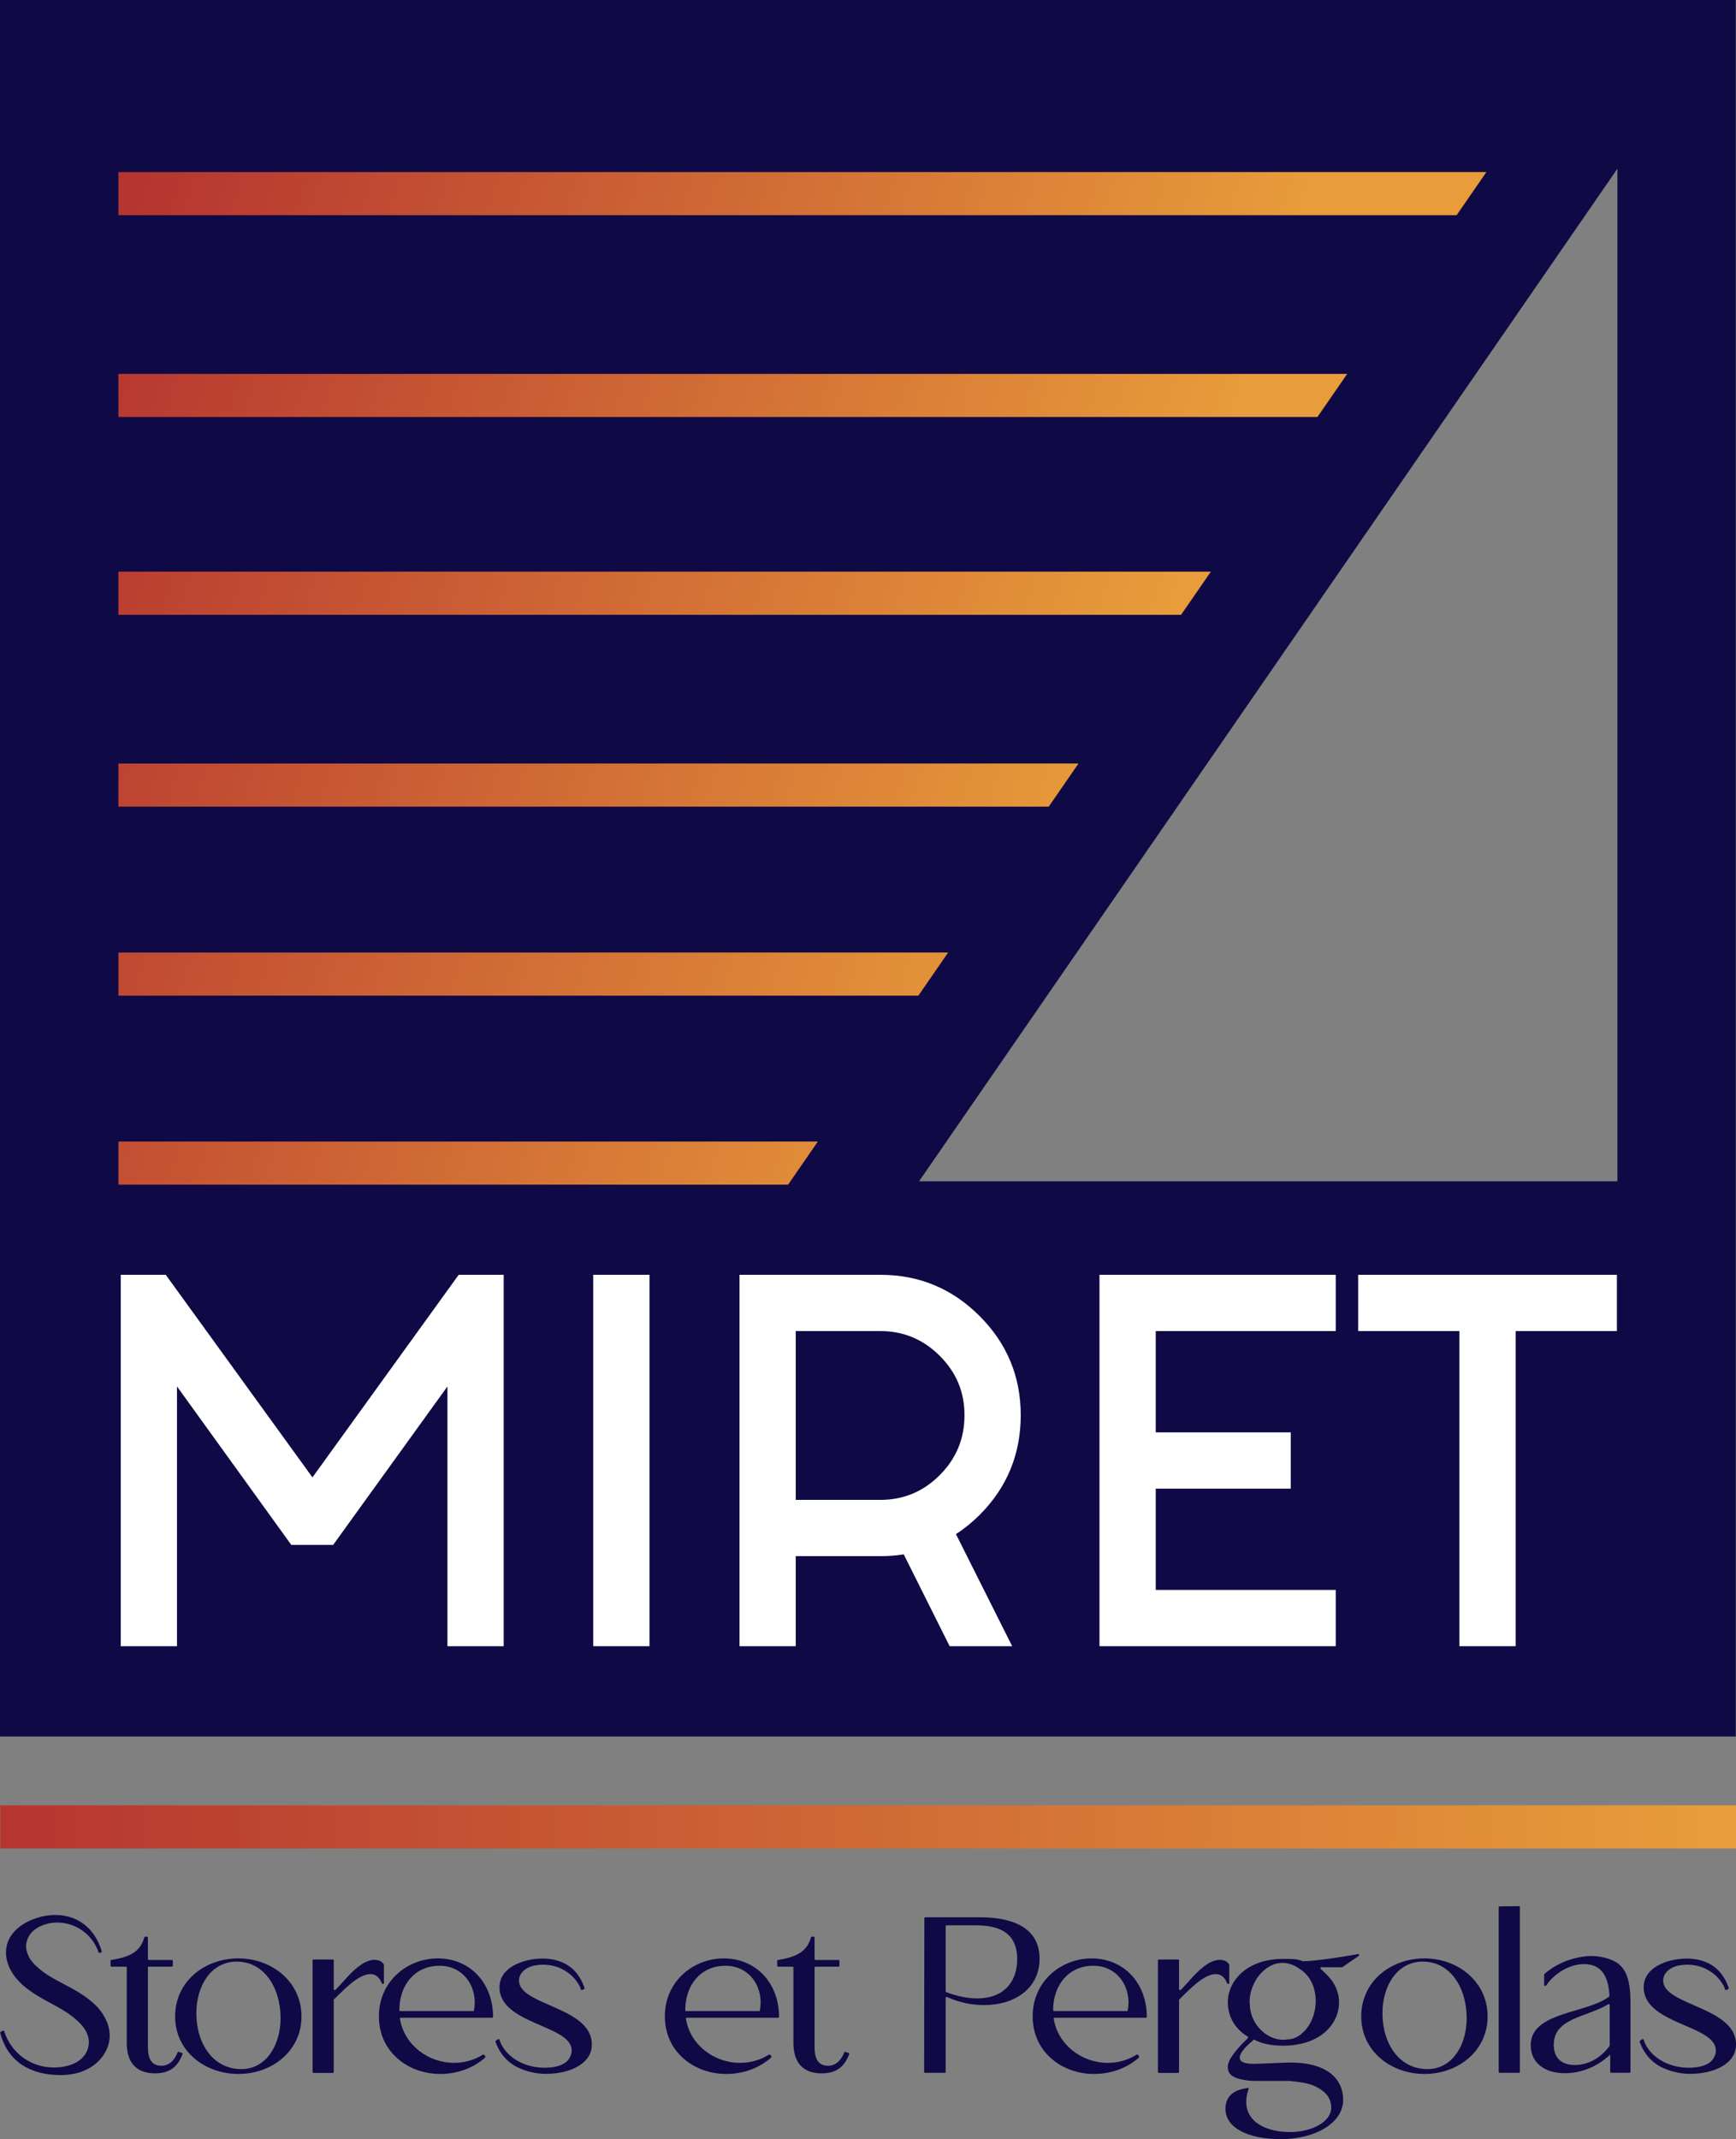 <svg xmlns="http://www.w3.org/2000/svg" xmlns:xlink="http://www.w3.org/1999/xlink" id="Calque_2" data-name="Calque 2" viewBox="0 0 231.47 285.11"><rect x="0" y="0" width="231.47" height="285.11" fill="#808080" stroke="none"/><defs><style>      .cls-1 {        fill: none;      }      .cls-1, .cls-2, .cls-3, .cls-4, .cls-5 {        stroke-width: 0px;      }      .cls-2 {        fill: url(#Dégradé_sans_nom_8);      }      .cls-3 {        fill: url(#Dégradé_sans_nom_4);      }      .cls-4 {        fill: #0f0945;      }      .cls-5 {        fill: #fff;      }    </style><linearGradient id="D&#xE9;grad&#xE9;_sans_nom_8" data-name="D&#xE9;grad&#xE9; sans nom 8" x1="4.61" y1="53.3" x2="149.52" y2="100.91" gradientUnits="userSpaceOnUse"><stop offset=".03" stop-color="#b63530"></stop><stop offset="1" stop-color="#e89c3a"></stop></linearGradient><linearGradient id="D&#xE9;grad&#xE9;_sans_nom_4" data-name="D&#xE9;grad&#xE9; sans nom 4" x1=".03" y1="243.49" x2="231.47" y2="243.49" gradientUnits="userSpaceOnUse"><stop offset="0" stop-color="#b63530"></stop><stop offset=".98" stop-color="#e89c3a"></stop></linearGradient></defs><g id="Calque_1-2" data-name="Calque 1"><polygon class="cls-2" points="4.62 12.54 208.64 12.54 111.86 161.1 4.62 161.1 4.62 12.54"></polygon><g><polygon class="cls-1" points="215.66 158.44 215.66 23.48 122.54 158.44 215.66 158.44"></polygon><path class="cls-4" d="M0,0v231.44h231.44V0H0ZM15.79,22.93h182.4l-3.97,5.75H15.79v-5.75ZM15.79,49.83h163.84l-3.97,5.75H15.79v-5.75ZM15.79,76.19h145.66l-3.97,5.75H15.79v-5.75ZM15.79,101.76h128.01l-3.97,5.75H15.79v-5.75ZM105.07,157.89H15.79v-5.75h93.26l-3.97,5.75ZM15.79,132.7v-5.75h110.63l-3.97,5.75H15.79ZM215.66,157.44h-93.12L215.66,22.48v134.97Z"></path></g><rect class="cls-3" x=".03" y="240.61" width="231.44" height="5.75"></rect><g><path class="cls-5" d="M38.84,205.9l-15.24-21.12v34.62h-7.5v-49.5h6l19.56,27,19.5-27h6v49.5h-7.5v-34.62l-15.24,21.12h-5.58Z"></path><path class="cls-5" d="M86.6,169.9v49.5h-7.5v-49.5h7.5Z"></path><path class="cls-5" d="M120.5,207.16c-1,.16-2.04.24-3.12.24h-11.28v12h-7.5v-49.5h18.78c5.16,0,9.57,1.83,13.23,5.49,3.66,3.66,5.49,8.07,5.49,13.23s-1.82,9.62-5.46,13.26c-1,1-2.06,1.86-3.18,2.58l7.5,14.94h-8.34l-6.12-12.24ZM106.1,199.9h11.28c3.08,0,5.72-1.1,7.92-3.3,2.2-2.2,3.3-4.86,3.3-7.98s-1.1-5.72-3.3-7.92c-2.2-2.2-4.84-3.3-7.92-3.3h-11.28v22.5Z"></path><path class="cls-5" d="M178.1,169.9v7.5h-24v13.5h18v7.5h-18v13.5h24v7.5h-31.5v-49.5h31.5Z"></path><path class="cls-5" d="M194.59,177.4h-13.5v-7.5h34.5v7.5h-13.5v42h-7.5v-42Z"></path></g><g><path class="cls-4" d="M.38,270.63c.09-.03.15,0,.18.09.95,2.96,3.58,4.83,6.66,4.83,1.3,0,2.87-.35,3.79-1.33.68-.68.98-1.72.77-2.66-.21-.92-.83-1.69-1.54-2.31-1.21-1.1-2.69-1.84-4.14-2.63-1.42-.8-2.87-1.66-3.91-2.93-1.07-1.27-1.69-2.9-1.24-4.56.71-2.58,3.97-3.91,6.45-3.91,3.08,0,5.33,1.95,6.16,4.83.03.09,0,.12-.06.15l-.18.06c-.09.03-.15,0-.18-.06-.8-2.37-3.02-3.97-5.51-3.97-1.63,0-3.7.8-4.08,2.6-.21.74.06,1.54.44,2.22.44.68,1.01,1.15,1.6,1.63,1.21.92,2.55,1.54,3.85,2.25,1.3.71,2.55,1.51,3.58,2.6.98,1.1,1.69,2.52,1.6,4.03-.12,1.78-1.3,3.32-2.84,4.14-1.15.62-2.43.86-3.7.86-3.91,0-7.02-1.69-8.05-5.62,0-.09.03-.15.09-.15.09-.09.18-.06.27-.15Z"></path><path class="cls-4" d="M19.24,258.2c.03-.06.06-.09.15-.09h.18c.09,0,.15.03.15.12v2.84c0,.09.06.15.15.15h3.02c.09,0,.15.03.15.12v.62c0,.09-.06.15-.15.15h-3.02c-.09,0-.15.03-.15.12v10.57c0,1.3.3,2.52,1.83,2.52.83,0,1.66-.56,2.13-1.78.03-.09.09-.09.18-.06l.38.12c.09.03.12.09.09.18-.59,1.54-1.57,2.55-3.67,2.55-2.6,0-3.76-1.57-3.76-4.06v-10.04c0-.09-.03-.12-.12-.12h-1.89c-.09,0-.15-.06-.15-.15v-.62c0-.09.03-.12.12-.12,2.22-.38,3.82-.95,4.38-3.02Z"></path><path class="cls-4" d="M31.79,261.01c4.5,0,8.41,3.14,8.41,7.73s-3.91,7.67-8.41,7.67-8.44-3.05-8.44-7.67,3.88-7.73,8.44-7.73ZM37.39,269.62c.24-4.11-1.78-7.93-5.45-8.17-3.4-.24-5.51,2.66-5.74,6.22-.24,4.11,1.81,7.84,5.59,8.08,3.29.24,5.36-2.58,5.6-6.13Z"></path><path class="cls-4" d="M41.68,261.28c0-.09.06-.12.15-.12h2.55c.09,0,.12.03.12.12v3.82c0,.12.15.18.24.09,1.15-1.15,2.1-2.49,3.49-3.4.59-.38,1.3-.68,2.04-.56.38.06.68.24.89.56.03.03.03.06.03.09v2.4c0,.15-.18.18-.27.06-.36-.92-.92-1.24-1.54-1.24-1.66,0-3.76,2.34-4.85,3.37-.03.03-.03.06-.03.09v9.56c0,.09-.03.15-.12.15h-2.55c-.09,0-.15-.06-.15-.15v-14.83Z"></path><path class="cls-4" d="M58.37,261.01c4.2,0,7.28,3.14,7.37,7.61v.15c0,.09-.06.15-.15.15h-12.14c-.12,0-.15.06-.12.15.56,3.46,3.76,5.86,7.19,5.86,1.27,0,2.61-.3,3.88-1.1.06-.03.12,0,.15.03l.15.15s.03.12,0,.21c-1.66,1.45-3.76,2.19-6.01,2.19-4.26,0-8.17-2.93-8.17-7.67s3.85-7.73,7.84-7.73ZM53.37,268.03h9.71c.09,0,.12-.03.12-.12.56-2.87-1.24-5.92-4.59-5.92s-5.36,2.63-5.36,5.89c0,.09.03.15.12.15Z"></path><path class="cls-4" d="M66.39,271.79c.09-.06.18-.03.21.06l.18.5c1.18,2.4,4,3.43,6.54,3.2,1.1-.09,2.4-.47,2.78-1.63.09-.15.12-.36.12-.65,0-3.4-9.62-3.46-9.62-8.41,0-2.69,3.17-3.73,5.39-3.82,1.89-.09,3.82.5,4.97,2.04.44.56.74,1.18.98,1.86.03.09,0,.12-.06.15l-.24.12c-.09.03-.15.03-.18-.06-.09-.27-.15-.38-.15-.41-.44-.8-1.01-1.48-1.81-1.98-1.15-.8-2.69-1.07-4.08-.83-1.04.15-2.22.86-2.22,2.04,0,3.32,9.71,3.49,9.71,8.5,0,2.55-2.72,3.61-4.85,3.85-1.66.21-3.29,0-4.8-.68-1.57-.68-2.63-1.95-3.2-3.52,0-.06.03-.12.06-.15l.27-.18Z"></path><path class="cls-4" d="M96.5,261.01c4.2,0,7.28,3.14,7.37,7.61v.15c0,.09-.06.15-.15.15h-12.14c-.12,0-.15.06-.12.15.56,3.46,3.76,5.86,7.19,5.86,1.27,0,2.61-.3,3.88-1.1.06-.03.12,0,.15.03l.15.15s.03.12,0,.21c-1.66,1.45-3.76,2.19-6.01,2.19-4.26,0-8.17-2.93-8.17-7.67s3.85-7.73,7.84-7.73ZM91.49,268.03h9.71c.09,0,.12-.03.12-.12.56-2.87-1.24-5.92-4.59-5.92s-5.36,2.63-5.36,5.89c0,.09.03.15.12.15Z"></path><path class="cls-4" d="M108.13,258.2c.03-.06.06-.09.15-.09h.18c.09,0,.15.03.15.12v2.84c0,.09.06.15.15.15h3.02c.09,0,.15.03.15.12v.62c0,.09-.06.15-.15.15h-3.02c-.09,0-.15.03-.15.12v10.57c0,1.3.3,2.52,1.83,2.52.83,0,1.66-.56,2.13-1.78.03-.09.09-.09.18-.06l.38.12c.09.03.12.09.09.18-.59,1.54-1.57,2.55-3.67,2.55-2.6,0-3.76-1.57-3.76-4.06v-10.04c0-.09-.03-.12-.12-.12h-1.89c-.09,0-.15-.06-.15-.15v-.62c0-.09.03-.12.12-.12,2.22-.38,3.82-.95,4.38-3.02Z"></path><path class="cls-4" d="M123.25,255.68c0-.09.03-.15.12-.15h7.31c3.67,0,7.93,1.01,7.93,5.51,0,4.03-3.37,6.19-7.4,6.19-1.78,0-3.37-.38-4.94-1.07-.09-.09-.18.03-.18.12v9.83c0,.09-.03.15-.12.15h-2.6c-.09,0-.15-.06-.15-.15,0-2.66.03-16.75.03-20.43ZM130.33,266.34c3.46,0,5.3-2.16,5.3-5.24s-1.84-4.5-5.48-4.5h-3.91c-.09,0-.15.06-.15.15v8.64c0,.06.03.09.09.12,1.48.56,2.87.83,4.14.83Z"></path><path class="cls-4" d="M145.54,261.01c4.2,0,7.28,3.14,7.37,7.61v.15c0,.09-.06.15-.15.15h-12.14c-.12,0-.15.06-.12.15.56,3.46,3.76,5.86,7.19,5.86,1.27,0,2.6-.3,3.88-1.1.06-.03.12,0,.15.03l.15.15s.03.12,0,.21c-1.66,1.45-3.76,2.19-6.01,2.19-4.26,0-8.17-2.93-8.17-7.67s3.85-7.73,7.84-7.73ZM140.54,268.03h9.71c.09,0,.12-.03.12-.12.56-2.87-1.24-5.92-4.59-5.92s-5.36,2.63-5.36,5.89c0,.09.03.15.12.15Z"></path><path class="cls-4" d="M154.39,261.28c0-.09.06-.12.15-.12h2.55c.09,0,.12.03.12.12v3.82c0,.12.15.18.24.09,1.15-1.15,2.1-2.49,3.49-3.4.59-.38,1.3-.68,2.04-.56.38.06.68.24.89.56.03.03.03.06.03.09v2.4c0,.15-.18.18-.27.06-.35-.92-.92-1.24-1.54-1.24-1.66,0-3.76,2.34-4.85,3.37-.03.03-.03.06-.03.09v9.56c0,.09-.03.15-.12.15h-2.55c-.09,0-.15-.06-.15-.15v-14.83Z"></path><path class="cls-4" d="M181.12,260.71l-2.16,1.48h-2.81c-.12,0-.12.27,0,.27.15.09.27.27.41.38,1.33,1.21,1.98,2.55,1.98,4.03,0,2.81-2.4,5.77-7.49,5.77-1.54,0-2.84-.27-3.88-.83t-.06.03s-.06.09-.06.12c-1.15.95-1.75,1.72-1.75,2.28s.62.92,2.66.8l3.76-.15c5.36-.09,7.37,2.28,7.37,4.97,0,3.11-3.76,5.24-8.32,5.24-4.29,0-7.37-1.48-7.37-4.03,0-1.66,1.04-2.55,2.93-2.78.15-.15.15,0,.15.12-1.33,3.88,1.78,5.74,5.51,5.74,3.08,0,5.51-1.45,5.51-3.23,0-1.63-1.18-2.49-2.58-3.05-.95-.33-1.98-.41-2.93-.53h-4.17c-.68,0-1.33,0-2.01-.15-.95-.15-2.1-.53-2.1-1.63v-.12c0-.92,1.07-2.25,2.63-3.76q.15-.15,0-.27c-1.78-1.07-2.63-2.78-2.63-4.56,0-2.81,2.52-5.77,7.34-5.77,1.07,0,1.86-.03,2.66.3h.15c1.39,0,5.18-.56,7.25-.95.15,0,.15.27,0,.27ZM173.87,270.75c2.13-2.13,2.19-6.54-.5-8.29-2.04-1.51-4.26-.95-5.77,1.18-.71,1.1-1.1,2.43-.95,3.61.09,2.72,2.58,4.94,4.94,4.56.83,0,1.6-.35,2.28-1.07Z"></path><path class="cls-4" d="M189.94,261.01c4.5,0,8.41,3.14,8.41,7.73s-3.91,7.67-8.41,7.67-8.44-3.05-8.44-7.67,3.88-7.73,8.44-7.73ZM195.54,269.62c.24-4.11-1.78-7.93-5.45-8.17-3.4-.24-5.51,2.66-5.74,6.22-.24,4.11,1.81,7.84,5.59,8.08,3.29.24,5.36-2.58,5.6-6.13Z"></path><path class="cls-4" d="M199.83,254.2c0-.09.03-.12.12-.12,1.04-.03,2.13-.03,2.58-.03.09,0,.12.03.12.12v21.94c0,.09-.03.15-.12.15h-2.55c-.09,0-.15-.06-.15-.15v-21.91Z"></path><path class="cls-4" d="M214.6,266.01c-.09-1.81-.59-3.79-2.61-4.17-2.16-.41-4.65.98-5.83,2.78-.09.12-.27.06-.27-.09v-1.36s.03-.09.06-.12c1.48-1.24,3.2-2.01,5.15-2.28,1.33-.21,3.05,0,4.26.68,1.98,1.04,2.04,3.85,2.04,5.74v8.91c0,.09-.06.15-.15.15h-2.43c-.09,0-.12-.06-.12-.15v-2.25l-.06.03c-1.66,1.54-3.76,2.43-6.01,2.43-2.63,0-4.53-1.36-4.53-3.73,0-4.44,7.31-4.17,10.42-6.45.03-.03.06-.09.06-.12ZM209.92,275.22c1.66,0,3.34-.74,4.68-2.52.03-.03.03-.06.03-.09v-5.36c0-.12-.12-.21-.21-.12-2.93,1.75-7.25,1.83-7.25,5.39,0,1.78,1.07,2.69,2.75,2.69Z"></path><path class="cls-4" d="M218.95,271.79c.09-.06.18-.03.21.06l.18.5c1.18,2.4,4,3.43,6.54,3.2,1.1-.09,2.4-.47,2.78-1.63.09-.15.12-.36.12-.65,0-3.4-9.62-3.46-9.62-8.41,0-2.69,3.17-3.73,5.39-3.82,1.89-.09,3.82.5,4.97,2.04.44.56.74,1.18.98,1.86.03.09,0,.12-.06.15l-.24.12c-.09.03-.15.03-.18-.06-.09-.27-.15-.38-.15-.41-.44-.8-1.01-1.48-1.81-1.98-1.15-.8-2.69-1.07-4.08-.83-1.04.15-2.22.86-2.22,2.04,0,3.32,9.71,3.49,9.71,8.5,0,2.55-2.72,3.61-4.85,3.85-1.66.21-3.29,0-4.8-.68-1.57-.68-2.63-1.95-3.2-3.52,0-.06.03-.12.06-.15l.27-.18Z"></path></g></g></svg>